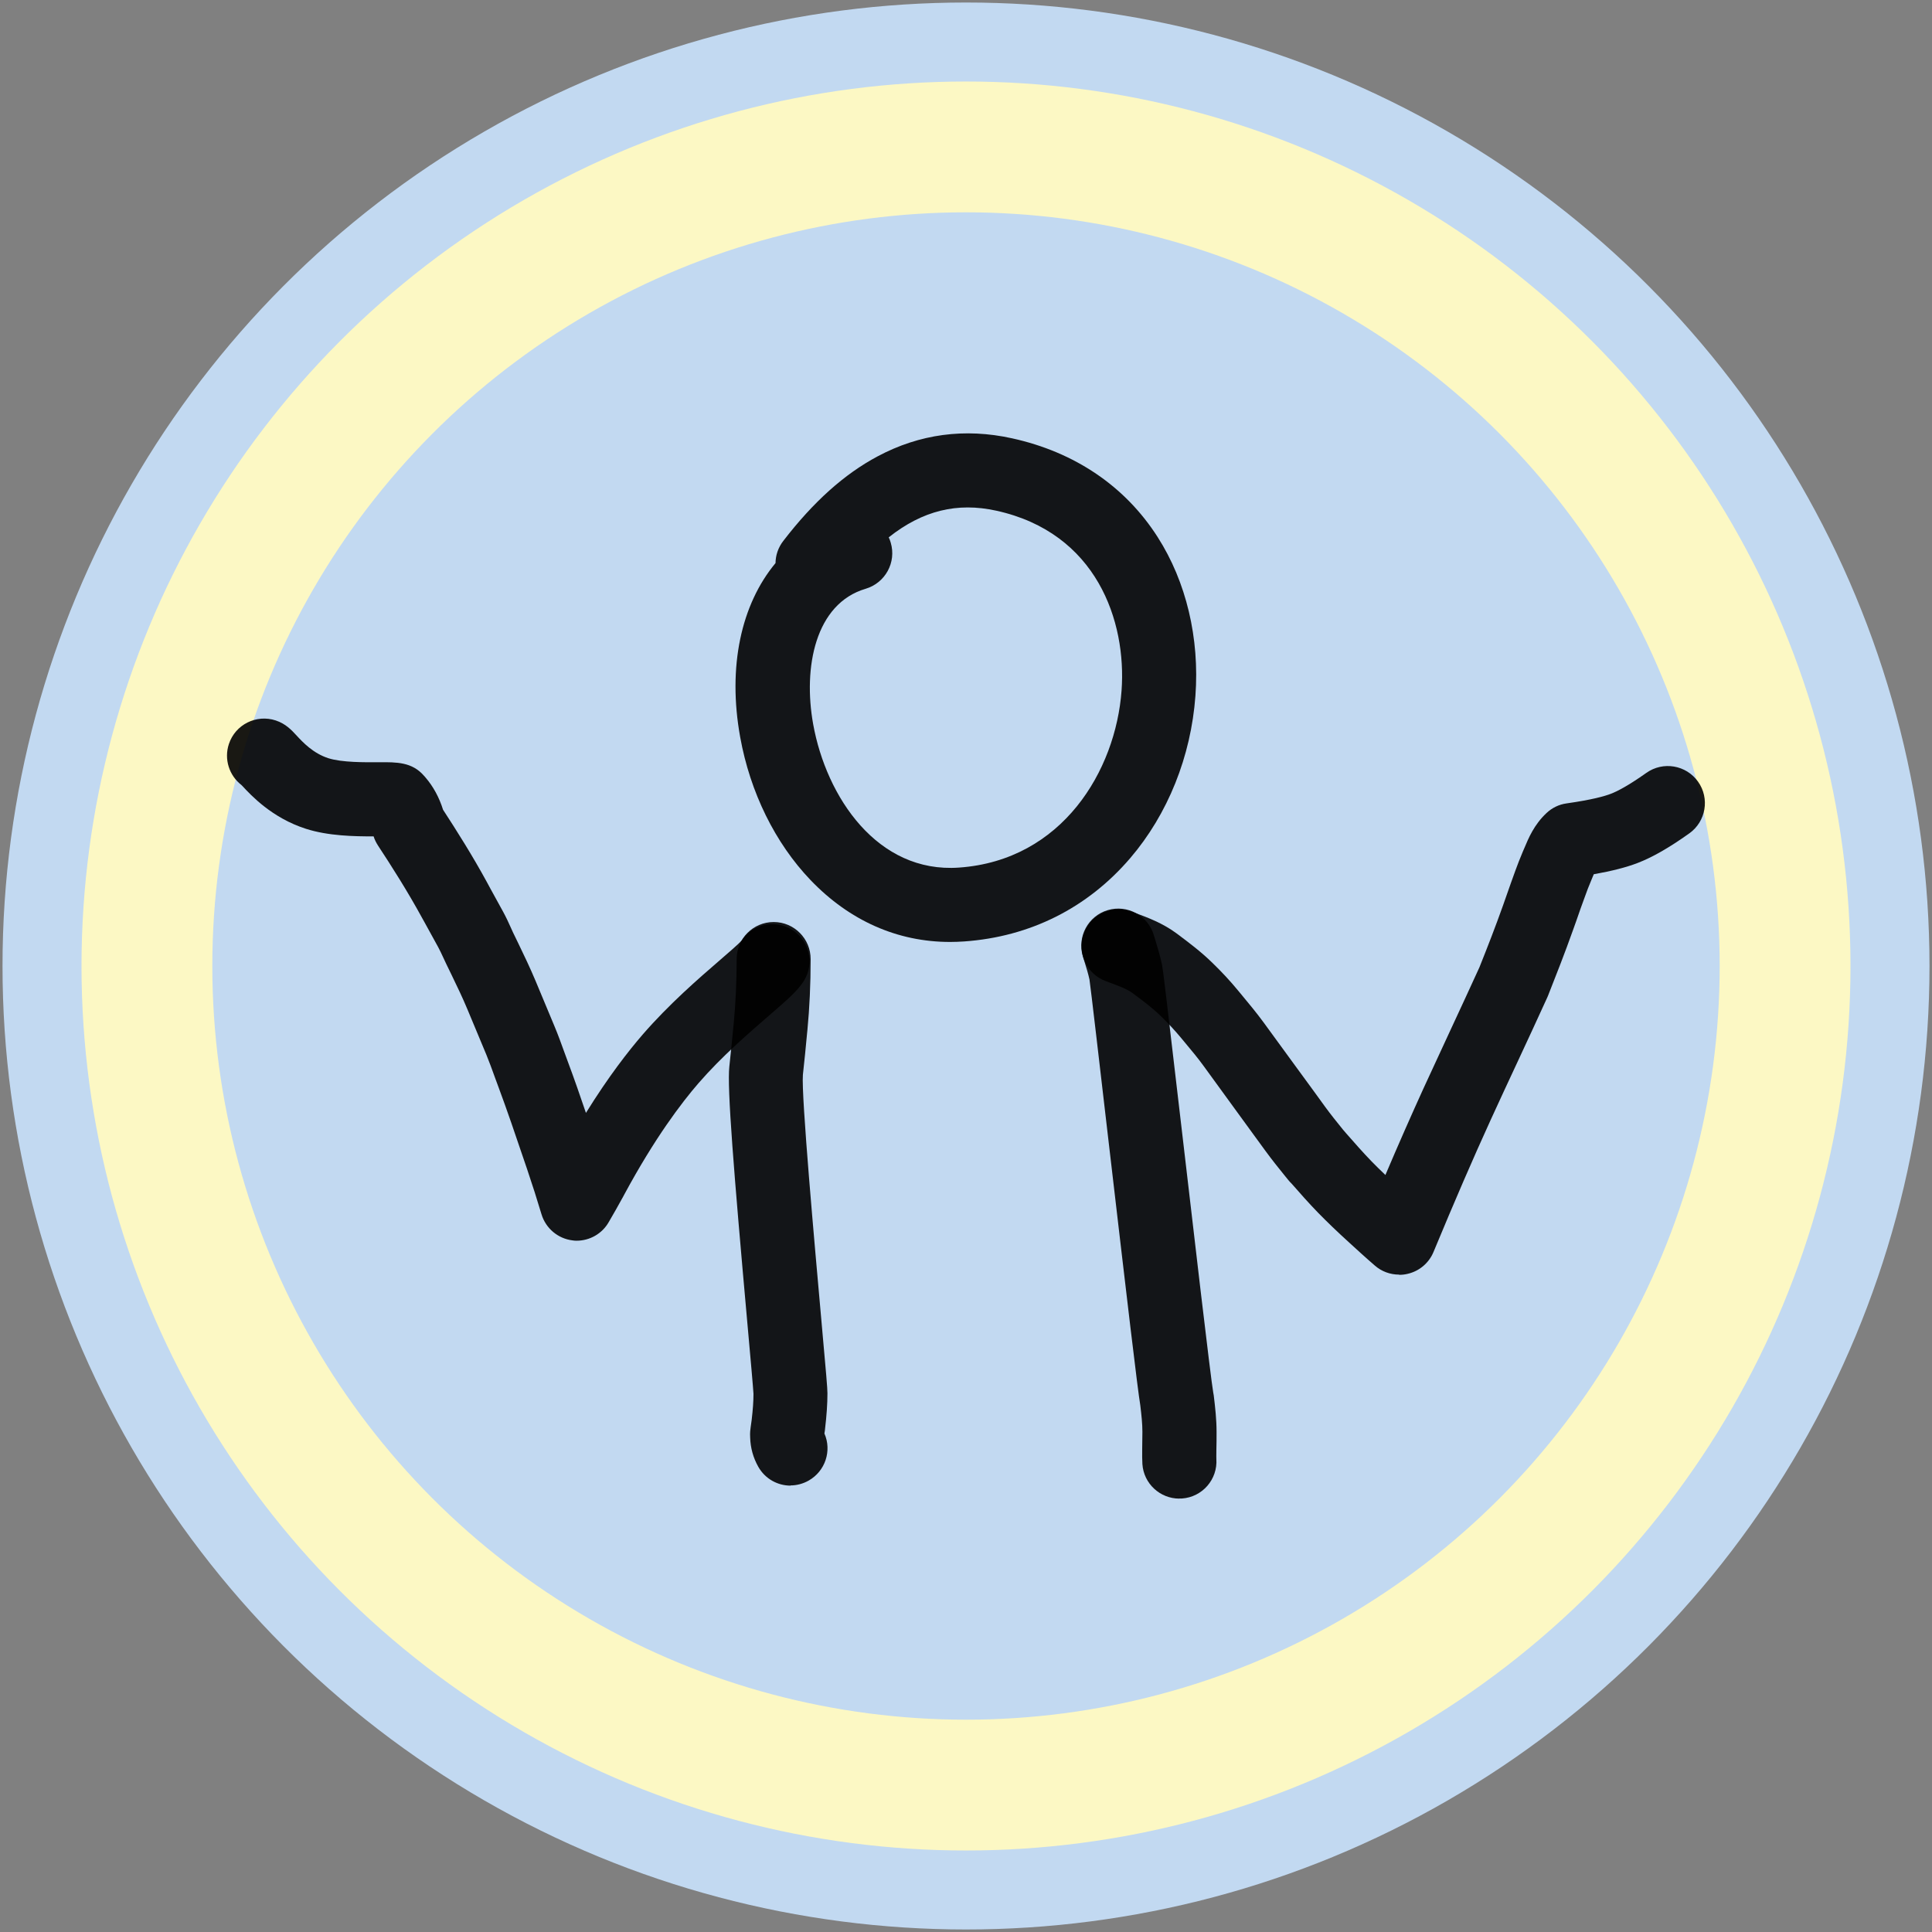 <?xml version="1.0" encoding="UTF-8"?>
<svg id="Layer_1" xmlns="http://www.w3.org/2000/svg" viewBox="0 0 192 192">
  <rect x="0" y="0" width="192" height="192" fill="#808080" stroke="none"/>
  <defs>
    <style>
      .cls-1 {
        fill: #010101;
        opacity: .9;
      }

      .cls-2 {
        fill: #c2d9f1;
      }

      .cls-3 {
        fill: none;
        stroke: #fcf8c4;
        stroke-miterlimit: 10;
        stroke-width: 13px;
      }
    </style>
  </defs>
  <circle class="cls-2" cx="96" cy="96" r="95.75"/>
  <circle class="cls-3" cx="96" cy="96" r="81.4"/>
  <g>
    <path class="cls-1" d="M57.34,123.3c-.14,0-.29,0-.43-.03-1.46-.17-2.68-1.2-3.1-2.61-.43-1.44-.9-2.91-1.43-4.48l-.41-1.2c-.77-2.28-1.57-4.63-2.41-6.89-.13-.34-.25-.69-.38-1.03-.28-.78-.55-1.52-.84-2.23l-1.89-4.53c-.47-1.13-1-2.23-1.56-3.39-.18-.36-.35-.73-.53-1.09-.1-.21-.19-.42-.29-.62-.18-.39-.35-.75-.51-1.05-.43-.78-.85-1.56-1.28-2.33l-.35-.63c-1.43-2.62-3.01-5.1-4.37-7.17-.18-.28-.33-.58-.43-.9-1.91,0-4.51-.04-6.74-.76-3.36-1.08-5.43-3.31-6.31-4.26-.03-.03-.06-.06-.09-.09-1.2-.93-1.75-2.55-1.24-4.08.64-1.93,2.73-2.97,4.66-2.33.99.33,1.56.95,2.06,1.49.61.66,1.64,1.77,3.16,2.26,1.35.43,3.66.41,5.04.4,1.76-.01,3.28-.03,4.48,1.36l.03.03s.07.08.11.13c.76.88,1.36,1.98,1.74,3.2,1.36,2.09,2.91,4.54,4.35,7.18l.34.63c.43.78.85,1.56,1.28,2.33.29.53.53,1.05.74,1.52.08.18.16.35.24.53.17.35.34.7.51,1.05.58,1.2,1.18,2.45,1.73,3.76l1.89,4.53c.36.86.67,1.72.97,2.55.12.33.24.65.36.98.63,1.68,1.22,3.39,1.79,5.07,2.25-3.63,4.23-6.16,5.64-7.79,2.62-3.02,5.54-5.55,7.67-7.39.84-.73,1.88-1.62,2.18-1.97,1.1-1.62,3.29-2.1,4.98-1.06,1.73,1.07,2.27,3.34,1.2,5.07-.62,1-1.66,1.9-3.55,3.53-1.96,1.7-4.65,4.02-6.93,6.65-1.7,1.96-4.36,5.47-7.38,11.07l-.09.17c-.5.92-1.01,1.81-1.46,2.58-.66,1.15-1.88,1.84-3.19,1.84ZM73.66,93.58h0s0,0,0,0ZM36.59,81.89s.03.04.05.06l-.02-.02s-.02-.03-.03-.04ZM25.1,78.58s0,0,0,0c0,0,0,0,0,0ZM25.09,78.58s0,0,0,0c0,0,0,0,0,0Z"/>
    <path class="cls-1" d="M139.04,126.67c-.88,0-1.74-.31-2.41-.9-.93-.8-1.82-1.62-2.5-2.24-1.29-1.17-2.26-2.11-3.16-3.03-.92-.95-1.78-1.92-2.6-2.86-.12-.11-.23-.24-.34-.37l-.31-.38c-.66-.81-1.33-1.65-1.98-2.54l-1.16-1.59c-.62-.84-1.23-1.69-1.85-2.54l-3.12-4.29c-.57-.79-1.22-1.56-1.91-2.39l-.34-.41c-.61-.73-1.29-1.47-2.04-2.19-.79-.77-1.69-1.45-2.79-2.26-.54-.4-1.41-.72-2.33-1.06l-.32-.12c-1.91-.71-2.87-2.83-2.16-4.74.71-1.91,2.83-2.87,4.74-2.16l.31.11c1.3.48,2.78,1.03,4.17,2.06,1.27.95,2.41,1.81,3.52,2.89.93.9,1.8,1.83,2.57,2.77l.34.41c.73.88,1.49,1.79,2.2,2.76l3.13,4.29c.61.84,1.23,1.69,1.85,2.53l1.16,1.6c.54.74,1.13,1.47,1.76,2.25h0s.31.36.31.36c.85.97,1.65,1.88,2.49,2.75.43.44.89.9,1.41,1.39,1.33-3.13,2.56-5.91,3.75-8.53.9-1.96,1.82-3.94,2.71-5.86.95-2.04,1.93-4.16,2.88-6.24.78-1.95,1.6-4.05,2.36-6.19.12-.32.23-.65.34-.97.28-.81.58-1.64.88-2.47.22-.59.45-1.21.73-1.86.05-.13.11-.25.16-.37.41-.98.97-2.33,2.2-3.48.55-.52,1.25-.86,2-.96,2.53-.36,3.8-.72,4.41-.96.6-.23,1.69-.78,3.51-2.07,1.66-1.18,3.96-.79,5.14.87,1.18,1.66.79,3.96-.87,5.14-1.99,1.42-3.67,2.38-5.13,2.94-1.11.43-2.55.8-4.36,1.12-.04.09-.08.18-.11.26-.06.15-.13.31-.19.46-.2.46-.39.97-.58,1.5-.29.78-.56,1.54-.84,2.36-.12.33-.23.66-.35.98-.81,2.28-1.68,4.49-2.49,6.54-.02.05-.04.11-.07.16-.97,2.13-1.97,4.29-2.94,6.37-.89,1.9-1.8,3.87-2.69,5.81-1.74,3.81-3.54,7.97-5.67,13.1-.45,1.09-1.4,1.9-2.56,2.17-.28.07-.56.1-.84.1Z"/>
    <path class="cls-1" d="M78.57,147.64c-1.29,0-2.53-.67-3.21-1.87-.51-.9-.78-1.88-.81-2.91-.03-.47.02-.83.05-1.03.03-.24.07-.48.1-.72.12-1.02.18-1.85.18-2.59-.03-.57-.3-3.61-.59-6.83-1.38-15.4-2.04-23.6-1.81-25.69.15-1.34.28-2.72.41-4.05l.03-.29c.19-1.98.28-4.06.29-6.36,0-2.03,1.65-3.67,3.68-3.67h0c2.03,0,3.68,1.66,3.67,3.69,0,2.53-.11,4.84-.32,7.04l-.03.29c-.13,1.36-.26,2.77-.42,4.17-.17,2.05,1.18,17.01,1.82,24.2.5,5.57.62,6.93.62,7.44,0,1.06-.08,2.2-.24,3.56,0,.04,0,.07-.01.11-.02.11-.03.22-.05.33.75,1.71.09,3.74-1.57,4.68-.57.32-1.19.48-1.81.48ZM81.88,142.21s0,0,0,0c0,0,0,0,0,0ZM74.89,138.49h0ZM74.89,138.49h0Z"/>
    <path class="cls-1" d="M117.2,148.93c-1.92,0-3.54-1.49-3.67-3.43-.03-.48-.02-.9-.02-1.27v-.18s0-.02,0-.03c.01-.59.02-1.18.02-1.73,0-.8-.09-1.64-.21-2.64-.28-1.7-1.22-9.67-3.25-27.06-.82-7.03-1.66-14.3-1.8-15.25-.12-.55-.3-1.15-.5-1.79-.05-.17-.1-.34-.16-.52-.58-1.95.53-4,2.47-4.58,1.95-.58,4,.53,4.58,2.47.05.16.1.32.15.48.24.8.49,1.62.68,2.52.09.46.36,2.68,1.89,15.82,1.17,10.06,2.94,25.25,3.19,26.65.02.09.03.19.05.28.15,1.25.28,2.39.28,3.64,0,.6,0,1.23-.02,1.88v.19c0,.24-.01.46,0,.61.14,2.03-1.39,3.79-3.42,3.93-.09,0-.17,0-.26,0ZM108.3,97.41h0,0Z"/>
    <path class="cls-1" d="M94.42,93.61c-5.23,0-10-2.11-13.87-6.15-3.52-3.68-6-8.72-6.99-14.2-1.27-7.01.1-13.2,3.51-17.3.01-.77.26-1.54.77-2.2,3-3.9,6.07-6.65,9.38-8.41,4.16-2.22,8.66-2.83,13.36-1.79,6.23,1.37,11.24,4.76,14.47,9.82,2.84,4.44,4.17,10.04,3.75,15.77-.44,6.03-2.74,11.76-6.48,16.13-4.24,4.95-9.95,7.82-16.51,8.28-.47.03-.94.05-1.4.05ZM88.32,53.4c.08.17.15.34.2.53.58,1.95-.54,4-2.49,4.58-5.02,1.48-6.23,7.82-5.22,13.45,1.31,7.27,6.4,14.84,14.49,14.26,10.27-.72,15.58-9.63,16.16-17.6.5-6.87-2.46-15.68-12.46-17.87-3.87-.85-7.31-.02-10.68,2.65Z"/>
  </g>
</svg>